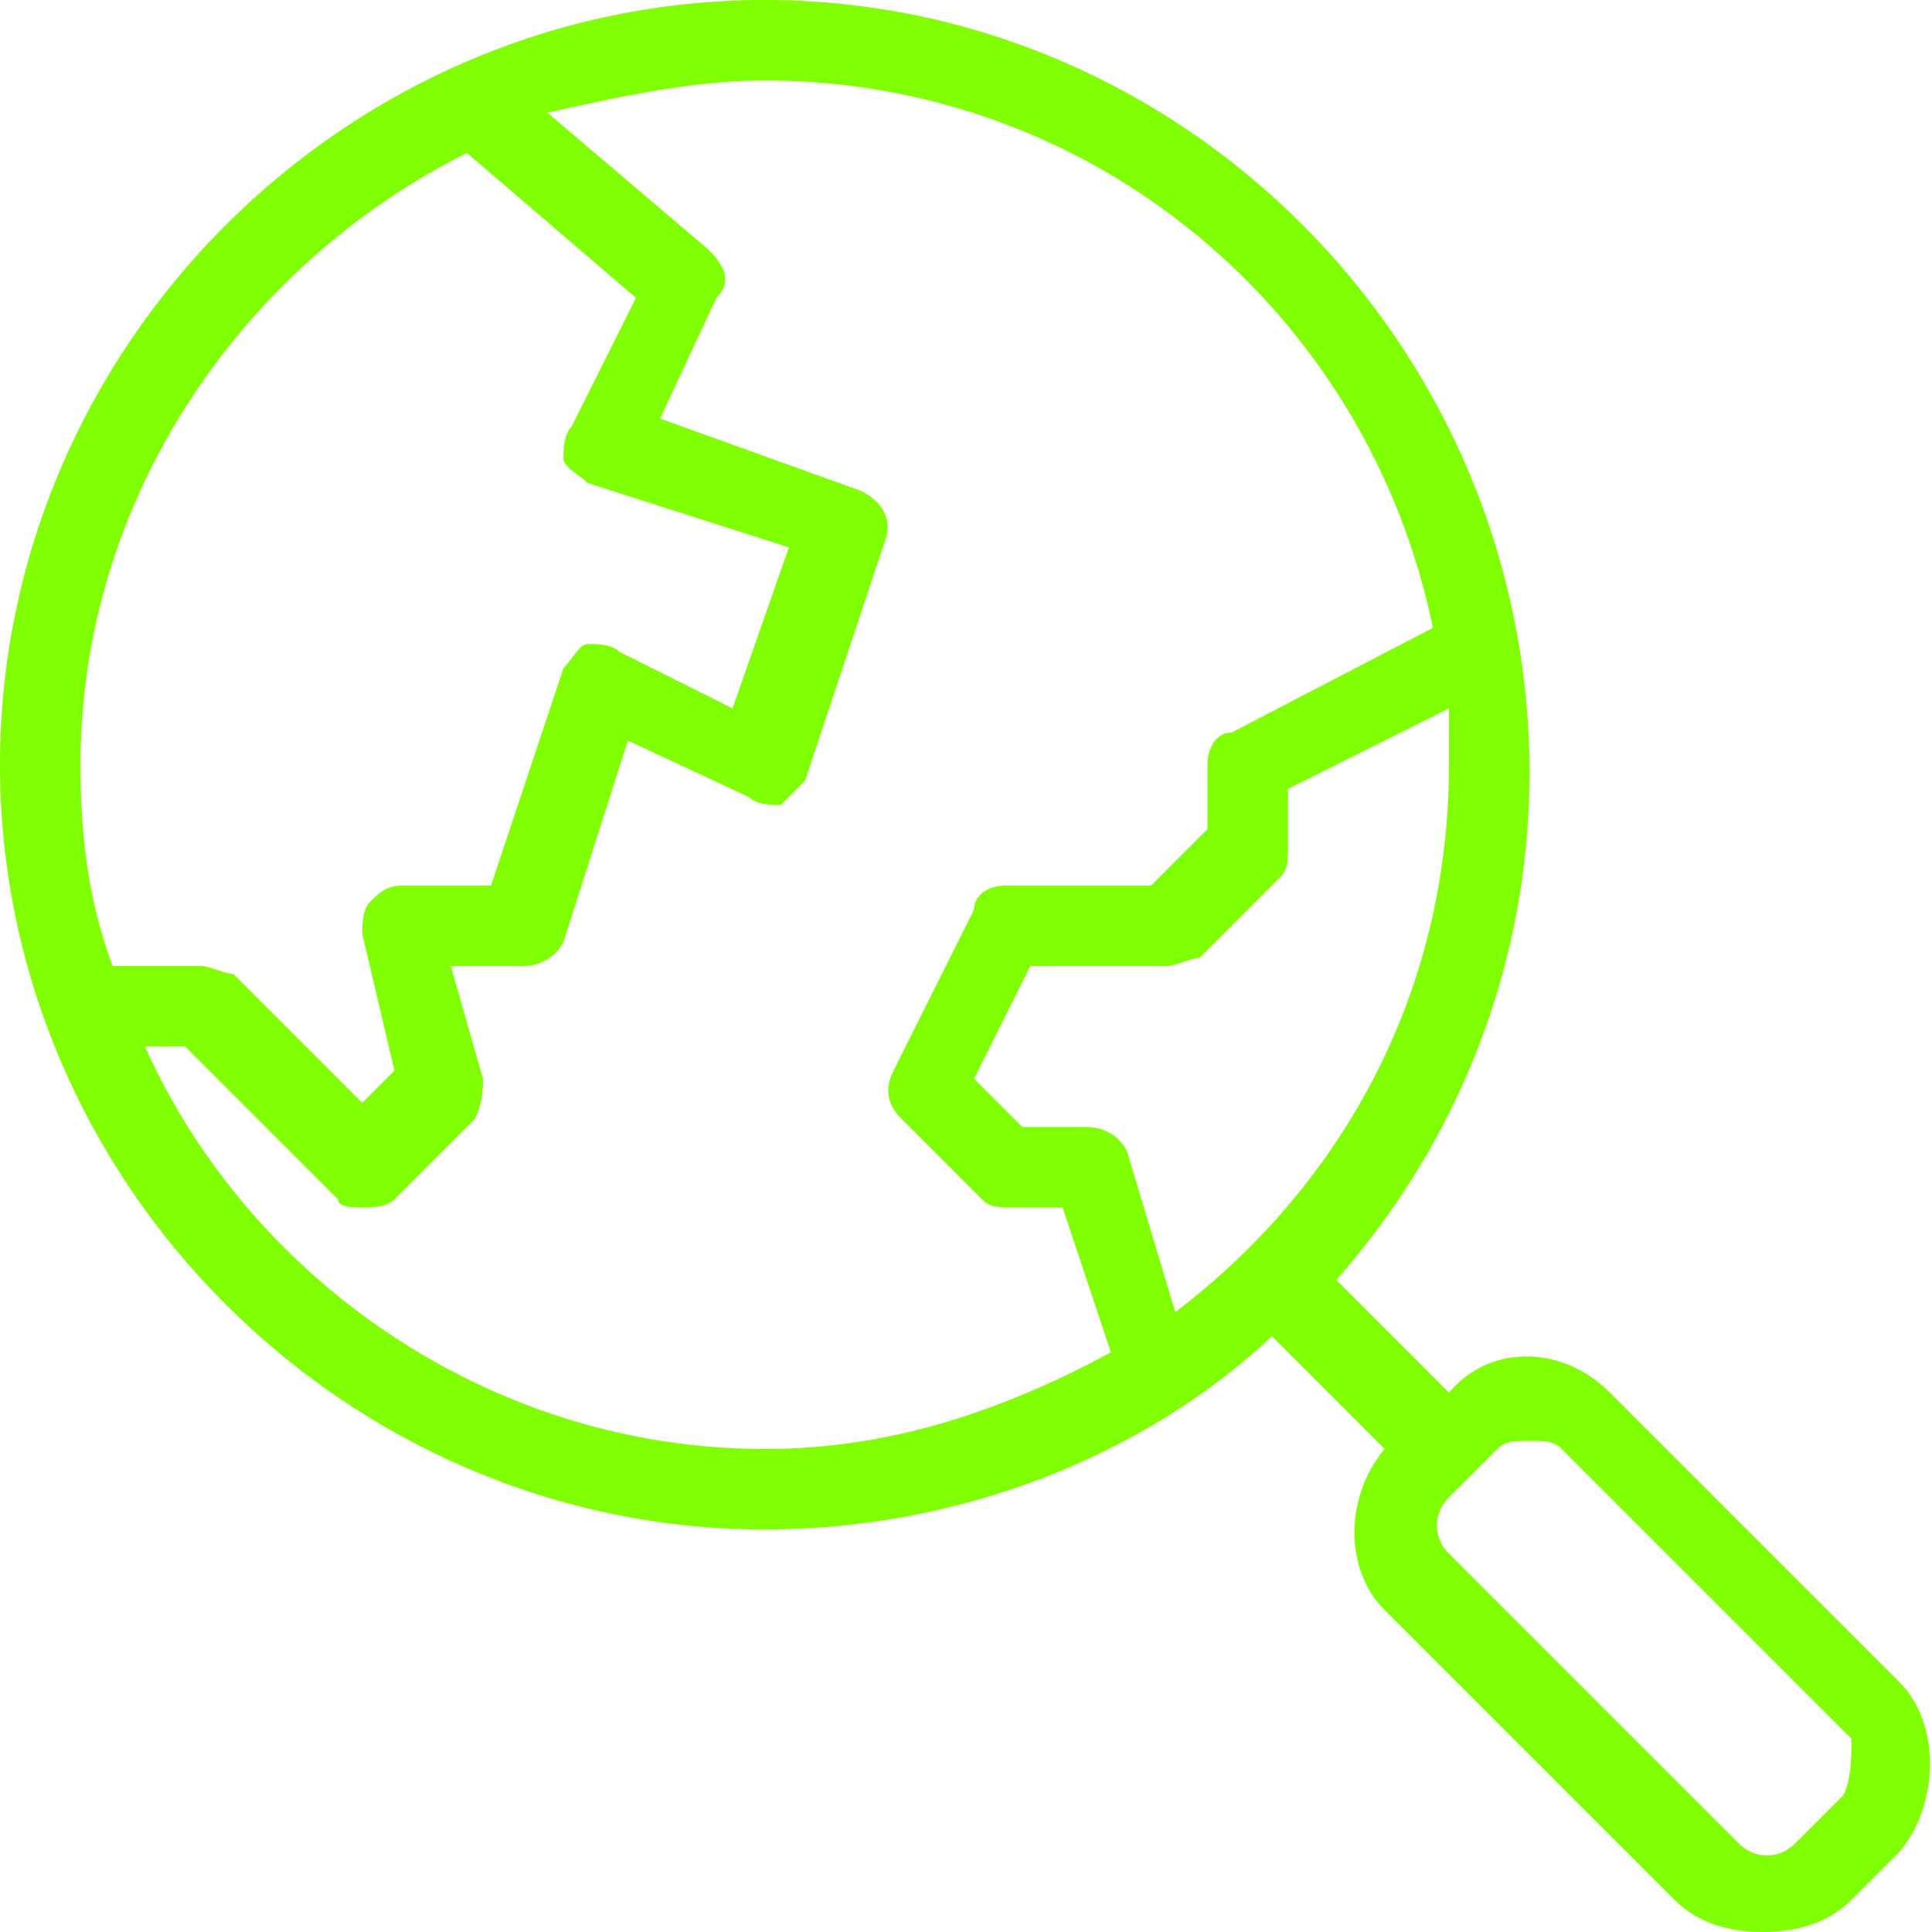 <svg xmlns="http://www.w3.org/2000/svg" xmlns:xlink="http://www.w3.org/1999/xlink" fill="none" version="1.1" width="80" height="80" viewBox="0 0 80 80"><defs><clipPath id="master_svg0_144_5084"><rect x="0" y="0" width="80" height="80" rx="0"/></clipPath></defs><g clip-path="url(#master_svg0_144_5084)"><g><path d="M78.667,69.667L66.667,57.667C64.667,55.667,61.667,55.667,60,57.667L55.333,53C60.333,47.333,63.333,40,63.333,32C63.333,14.333,49,0,31.667,0C14.333,0,0,14.333,0,31.667C0,49,14.333,63.333,31.667,63.333C39.667,63.333,47.333,60.333,52.667,55.333L57.333,60C55.667,62,55.667,65,57.333,66.667L69.333,78.667C70.333,79.667,71.667,80,73,80C74.333,80,75.667,79.667,76.667,78.667L78.667,76.667C80.333,74.667,80.333,71.333,78.667,69.667ZM19.333,6.333L26.333,12.333L23.667,17.667C23.333,18,23.333,18.667,23.333,19C23.333,19.333,24,19.667,24.333,20L32.667,22.667L30.333,29.333L25.667,27C25.333,26.667,24.667,26.667,24.333,26.667C24,26.667,23.667,27.333,23.333,27.667L20.333,36.667L16.667,36.667C16,36.667,15.667,37,15.333,37.333C15,37.667,15,38.333,15,38.667L16.333,44.333L15,45.667L9.667,40.333C9.333,40.333,8.667,40,8.333,40L4.667,40C3.667,37.333,3.333,34.667,3.333,31.667C3.333,20.667,10,11,19.333,6.333ZM6,43.333L7.667,43.333L14,49.667C14,50,14.667,50,15,50C15.333,50,16,50,16.333,49.667L19.667,46.333C20,45.667,20,45,20,44.667L18.667,40L21.667,40C22.333,40,23,39.667,23.333,39L26,30.667L31,33C31.333,33.333,32,33.333,32.333,33.333C32.667,33,33,32.667,33.333,32.333L36.667,22.333C37,21.333,36.333,20.667,35.667,20.333L27.333,17.333L29.667,12.333C30.333,11.667,30,11,29.333,10.333L22.667,4.667C25.667,4,28.667,3.333,31.667,3.333C45.333,3.333,56.667,13,59.333,26L51,30.333C50.333,30.333,50,31,50,31.667L50,34.333L47.667,36.667L41.667,36.667C41,36.667,40.333,37,40.333,37.667L37,44.333C36.667,45,36.667,45.667,37.333,46.333L40.667,49.667C41,50,41.333,50,42,50L44,50L46,56C41.667,58.333,37,60,31.667,60C20.333,60,10.333,53,6,43.333ZM48.667,54.333L46.667,47.667C46.333,47,45.667,46.667,45,46.667L42.333,46.667L40.333,44.667L42.667,40L48.333,40C48.667,40,49.333,39.667,49.667,39.667L53,36.333C53.333,36,53.333,35.667,53.333,35L53.333,32.667L60,29.333C60,30,60,30.667,60,31.667C60,41,55.667,49,48.667,54.333ZM76.333,74.333L74.333,76.333C73.667,77,72.667,77,72,76.333L60,64.333C59.333,63.667,59.333,62.667,60,62L62,60C62.333,59.667,62.667,59.667,63.333,59.667C64,59.667,64.333,59.667,64.667,60L76.667,72C76.667,72.667,76.667,73.667,76.333,74.333Z" fill="#80FF03" fill-opacity="1" style="mix-blend-mode:passthrough"/></g></g></svg>